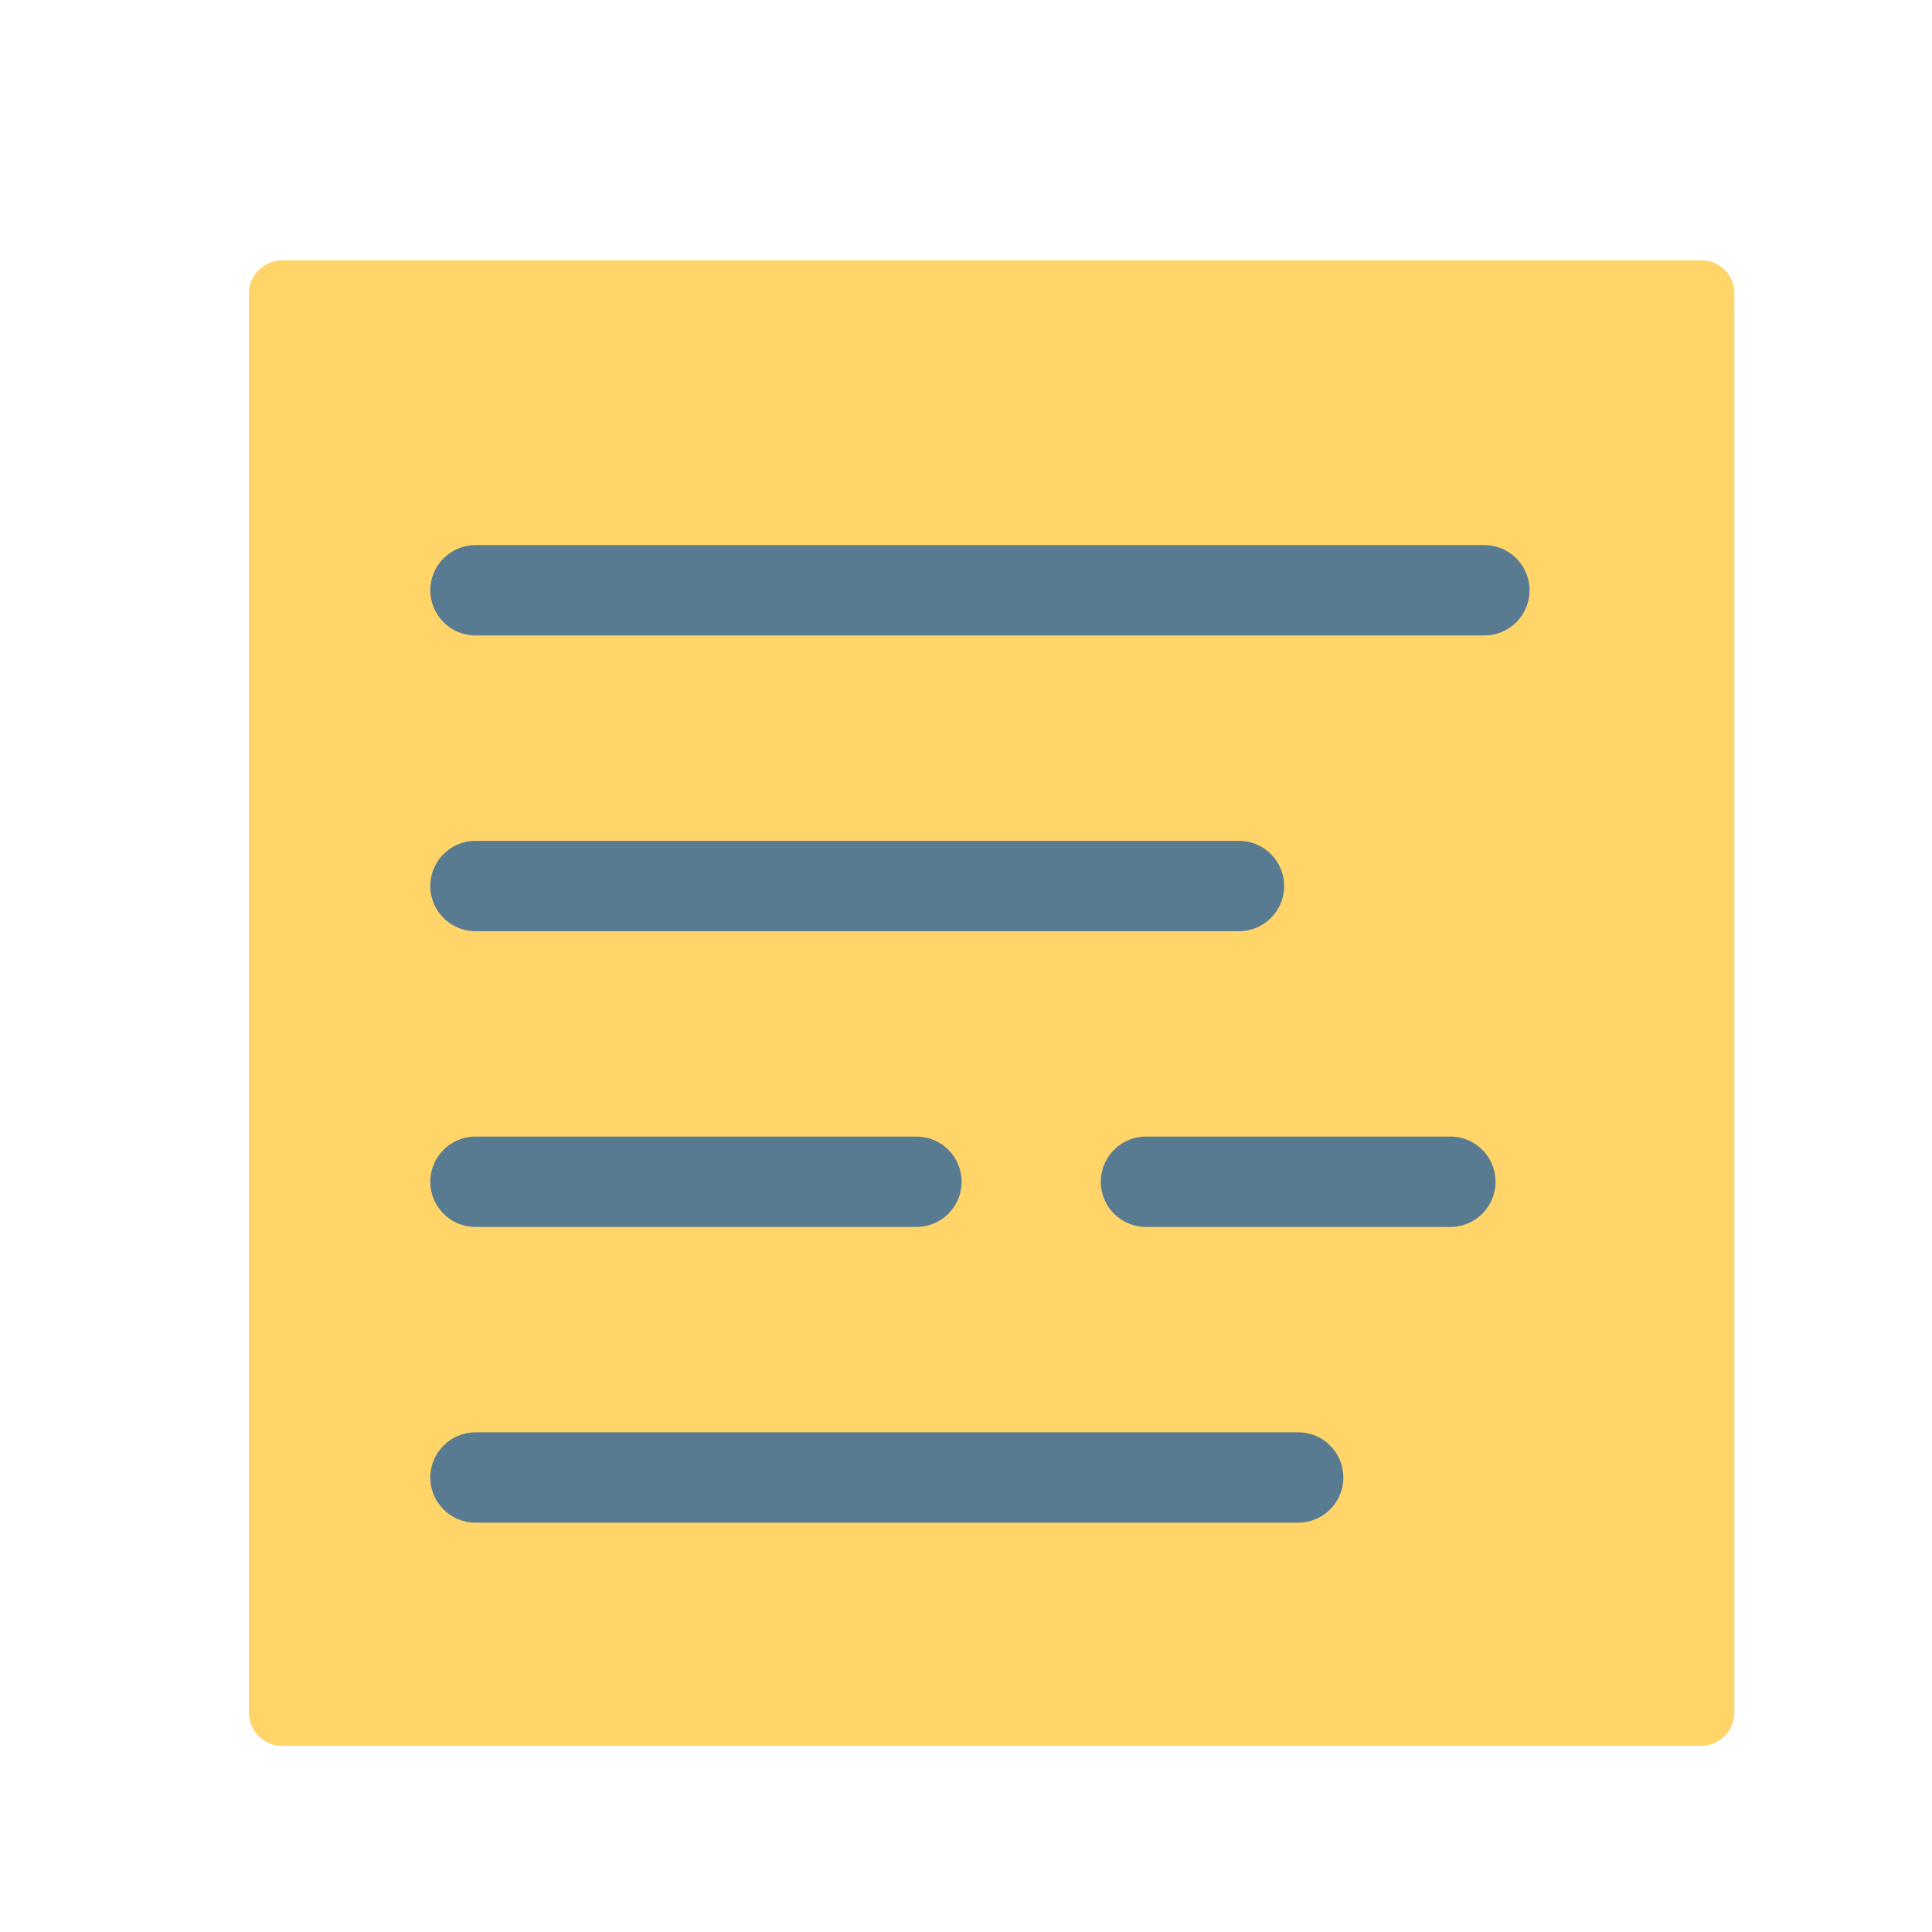 <?xml version="1.0" encoding="iso-8859-1"?>
<!-- Generator: Adobe Illustrator 19.2.0, SVG Export Plug-In . SVG Version: 6.00 Build 0)  -->
<!DOCTYPE svg PUBLIC "-//W3C//DTD SVG 1.1//EN" "http://www.w3.org/Graphics/SVG/1.1/DTD/svg11.dtd">
<svg version="1.1" xmlns="http://www.w3.org/2000/svg" xmlns:xlink="http://www.w3.org/1999/xlink" x="0px" y="0px"
	 viewBox="0 0 512 512" enable-background="new 0 0 512 512" xml:space="preserve">
<g id="Layer_2">
	<path fill="#FFD469" d="M450.812,462.658H74.759c-4.861,0-8.802-3.941-8.802-8.802V77.802c0-4.861,3.941-8.802,8.802-8.802h376.215
		c4.772,0,8.64,3.868,8.64,8.64v160.214v216.001C459.614,458.717,455.673,462.658,450.812,462.658z"/>
</g>
<g id="Layer_3">
	<path fill="#597B91" d="M393.375,168.403H126.007c-6.613,0-11.974-5.36-11.974-11.973s5.361-11.973,11.974-11.973h267.368
		c6.612,0,11.974,5.36,11.974,11.973S399.987,168.403,393.375,168.403z M340.316,234.804c0-6.613-5.361-11.974-11.974-11.974
		H126.007c-6.613,0-11.974,5.361-11.974,11.974s5.361,11.974,11.974,11.974h202.335
		C334.955,246.777,340.316,241.417,340.316,234.804z M254.837,313.178c0-6.612-5.361-11.974-11.974-11.974H126.007
		c-6.613,0-11.974,5.361-11.974,11.974s5.361,11.974,11.974,11.974h116.856C249.476,325.151,254.837,319.79,254.837,313.178z
		 M356.002,391.552c0-6.612-5.361-11.974-11.974-11.974H126.007c-6.613,0-11.974,5.361-11.974,11.974s5.361,11.974,11.974,11.974
		h218.021C350.641,403.525,356.002,398.164,356.002,391.552z M396.336,313.178c0-6.612-5.361-11.974-11.974-11.974h-80.668
		c-6.612,0-11.974,5.361-11.974,11.974s5.361,11.974,11.974,11.974h80.668C390.975,325.151,396.336,319.79,396.336,313.178z"/>
</g>
</svg>
